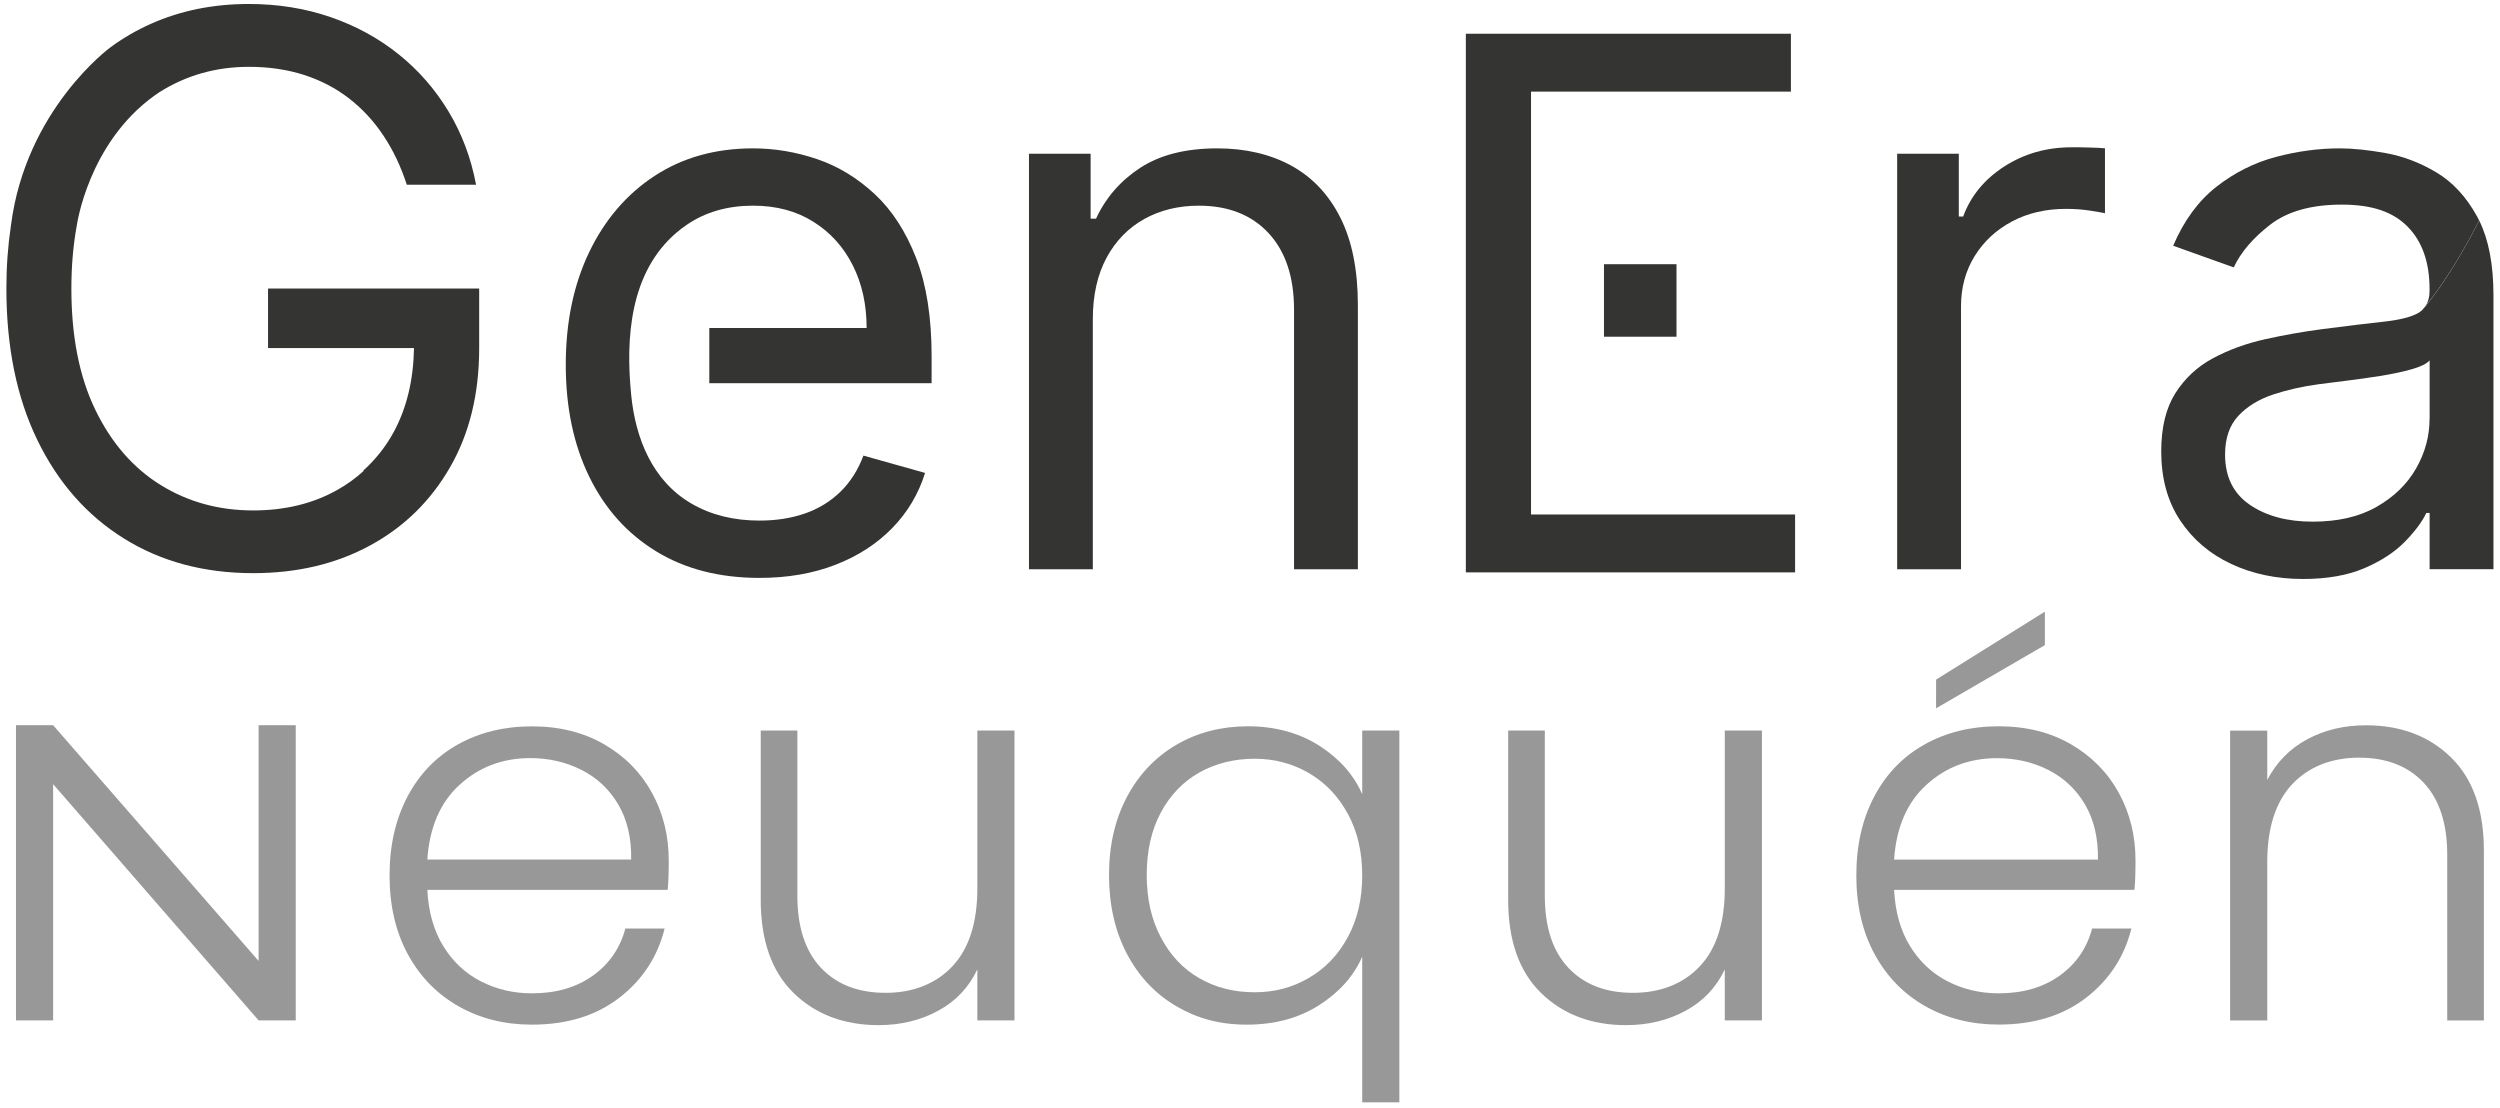 <svg xmlns="http://www.w3.org/2000/svg" id="Capa_1" data-name="Capa 1" viewBox="0 0 352 156"><defs><style>      .cls-1 {        fill: #343432;      }      .cls-2 {        fill: #999898;      }    </style></defs><path class="cls-1" d="M181.79,23.31c-2.97-1.61-6.44-2.42-10.4-2.42-4.42,0-8.02.91-10.82,2.72-2.79,1.82-4.88,4.21-6.25,7.18h-.76v-9.14h-8.68v58.5h8.99v-35.19c0-3.4.65-6.3,1.94-8.68,1.29-2.39,3.07-4.2,5.31-5.45,2.25-1.24,4.8-1.87,7.67-1.87,4.16,0,7.44,1.29,9.83,3.87,2.39,2.58,3.58,6.17,3.58,10.76v36.56h8.99v-37.17c0-4.98-.83-9.1-2.48-12.36s-3.96-5.7-6.93-7.31"></path><path class="cls-1" d="M291.65,20.74c-3.5,0-6.65.9-9.45,2.7-2.79,1.8-4.72,4.15-5.79,7.05h-.61v-8.84h-8.68v58.5h8.99v-37.02c0-2.64.64-5,1.92-7.07,1.28-2.07,3.03-3.69,5.26-4.88,2.22-1.18,4.75-1.77,7.6-1.77,1.19,0,2.33.08,3.41.25,1.08.17,1.77.29,2.08.36v-9.14c-.51-.05-1.26-.09-2.25-.11-.99-.03-1.82-.04-2.48-.04"></path><path class="cls-1" d="M272.64,43.67s-.08.06-.12.09c.02,0,.04,0,.04,0,0,0,.03-.04.09-.1"></path><path class="cls-1" d="M348.78,30.49c-1.52-2.77-3.43-4.84-5.73-6.21-2.3-1.37-4.67-2.28-7.12-2.72-2.45-.44-4.61-.67-6.49-.67-2.95,0-5.94.4-8.97,1.2-3.03.8-5.83,2.2-8.38,4.19-2.55,1.99-4.59,4.77-6.11,8.32l8.53,3.05c.99-2.13,2.71-4.14,5.14-6.02,2.44-1.88,5.8-2.82,10.09-2.82s7.23,1.04,9.27,3.12c2.04,2.08,3.07,5,3.07,8.76v.31c0,.85-.2,1.52-.55,2.07,1.19-1.45,4.08-5.26,7.54-12.01-.09-.19-.18-.39-.29-.58"></path><path class="cls-1" d="M349.07,31.07c-3.46,6.75-6.34,10.56-7.53,12.01-.24.29-.41.49-.51.59-.05.06-.09.1-.09.1,0,0-.02,0-.04,0-.12.1-.23.2-.37.28-1.03.58-2.65,1-4.88,1.24-2.22.24-5.11.59-8.66,1.05-2.72.36-5.41.83-8.09,1.43-2.68.6-5.12,1.49-7.33,2.68-2.21,1.19-3.97,2.84-5.29,4.93-1.32,2.1-1.98,4.82-1.98,8.17,0,3.81.89,7.05,2.67,9.73,1.78,2.68,4.18,4.72,7.2,6.13s6.39,2.11,10.09,2.11c3.4,0,6.28-.51,8.65-1.52,2.36-1.02,4.25-2.25,5.67-3.7s2.44-2.8,3.05-4.08h.46v7.92h8.99v-38.54c0-4.34-.67-7.84-2-10.54M342.08,58.98c0,2.44-.63,4.76-1.89,6.97-1.26,2.21-3.11,4.01-5.56,5.41-2.45,1.4-5.45,2.09-9.01,2.09s-6.53-.79-8.85-2.38c-2.32-1.59-3.48-3.94-3.48-7.07,0-2.29.62-4.1,1.85-5.43,1.23-1.33,2.86-2.33,4.88-3.01,2.02-.67,4.2-1.16,6.53-1.47.97-.13,2.23-.29,3.79-.48,1.56-.19,3.17-.42,4.84-.68,1.66-.27,3.14-.58,4.42-.95,1.28-.37,2.11-.78,2.49-1.24v8.23Z"></path><path class="cls-1" d="M272.64,43.67c.09-.1.26-.3.5-.59-.14.22-.31.42-.5.59"></path><path class="cls-1" d="M99.88,53.95h31.29v-3.81c0-5.46-.72-10.05-2.17-13.79-1.45-3.73-3.39-6.74-5.83-9.01-2.44-2.27-5.14-3.92-8.11-4.93-2.97-1.01-5.98-1.52-9.03-1.52-5.28,0-9.9,1.29-13.85,3.87-3.95,2.58-7.02,6.16-9.22,10.74-2.2,4.58-3.3,9.87-3.3,15.86s1.1,11.24,3.3,15.75c2.2,4.51,5.33,8.01,9.41,10.51,4.08,2.5,8.93,3.75,14.57,3.75,3.96,0,7.53-.62,10.7-1.85,3.17-1.23,5.84-2.96,8-5.18,2.16-2.22,3.69-4.81,4.61-7.75l-8.68-2.44c-.76,2.03-1.84,3.73-3.24,5.09-1.4,1.36-3.05,2.38-4.97,3.05-1.92.67-4.06,1.01-6.42,1.01-3.63,0-6.82-.79-9.56-2.38-5.53-3.2-7.91-9.21-8.51-15.32-.8-8.03-.18-17.27,6.41-22.87.47-.4.97-.78,1.48-1.12,2.6-1.76,5.69-2.65,9.27-2.65,3.25,0,6.08.75,8.47,2.25,2.4,1.5,4.25,3.54,5.56,6.13,1.31,2.59,1.96,5.54,1.96,8.84h-22.15v7.77Z"></path><polygon class="cls-1" points="215.57 46.67 215.57 72.44 252.75 72.44 252.75 80.59 206.39 80.59 206.39 4.75 252.16 4.75 252.16 12.9 215.57 12.9 215.57 38.53 215.57 46.67"></polygon><rect class="cls-1" x="225.84" y="37.2" width="10.21" height="10.21"></rect><path class="cls-1" d="M37.78,40.63h-.04v8.38h20.55c-.08,4.52-1.03,8.46-2.86,11.83-1.15,2.12-2.61,3.91-4.31,5.45l.08.02c-1.12,1.02-2.36,1.92-3.72,2.68-3.42,1.92-7.36,2.88-11.83,2.88-4.82,0-9.17-1.19-13.03-3.58-3.86-2.39-6.92-5.9-9.18-10.55-2.26-4.65-3.39-10.35-3.39-17.1,0-3.19.26-6.14.76-8.87,0,0,1.58-11.61,10.98-18.34.21-.15.42-.3.64-.44,3.78-2.39,7.99-3.58,12.61-3.58,2.82,0,5.41.38,7.77,1.14,2.36.76,4.48,1.87,6.34,3.31,1.87,1.45,3.48,3.19,4.84,5.24,1.36,2.04,2.46,4.35,3.29,6.91h9.75c-.71-3.78-2.01-7.23-3.89-10.34-1.88-3.11-4.22-5.79-7.03-8.04-2.81-2.25-5.99-3.99-9.56-5.22-3.57-1.23-7.41-1.85-11.52-1.85-5,0-9.59.93-13.75,2.78-2.05.91-3.96,2.02-5.74,3.33,0,0-11.93,8.72-14,25.09-.42,2.8-.64,5.75-.64,8.87,0,8.23,1.45,15.34,4.36,21.33,2.91,5.99,6.97,10.61,12.19,13.86,5.22,3.25,11.28,4.88,18.19,4.88,6.2,0,11.69-1.3,16.47-3.9,4.79-2.6,8.54-6.28,11.27-11.03,2.73-4.75,4.09-10.33,4.09-16.76v-8.38h-29.71Z"></path><polygon class="cls-2" points="41.64 143.67 36.41 143.67 7.48 110.41 7.48 143.67 2.25 143.67 2.25 102.11 7.48 102.11 36.41 135.3 36.41 102.11 41.64 102.11 41.64 143.67"></polygon><path class="cls-2" d="M94.03,125.29h-33.86c.15,3.09.9,5.73,2.24,7.92,1.35,2.19,3.11,3.85,5.31,4.97,2.19,1.12,4.58,1.68,7.17,1.68,3.39,0,6.24-.82,8.56-2.47,2.32-1.65,3.85-3.86,4.6-6.65h5.53c-1,3.99-3.13,7.24-6.39,9.75-3.27,2.52-7.36,3.78-12.3,3.78-3.84,0-7.28-.86-10.32-2.58-3.04-1.72-5.42-4.16-7.14-7.32-1.72-3.16-2.58-6.86-2.58-11.1s.85-7.95,2.54-11.14c1.69-3.19,4.06-5.63,7.1-7.32,3.04-1.69,6.5-2.54,10.39-2.54s7.29.85,10.2,2.54c2.92,1.69,5.16,3.97,6.73,6.84,1.57,2.87,2.35,6.04,2.35,9.53,0,1.79-.05,3.16-.15,4.11M87.04,113.25c-1.27-2.14-3-3.76-5.19-4.86-2.19-1.1-4.59-1.65-7.18-1.65-3.89,0-7.2,1.25-9.94,3.74-2.74,2.49-4.26,6.01-4.56,10.54h28.7c.05-3.04-.56-5.63-1.83-7.77"></path><path class="cls-2" d="M142.84,102.86v40.81h-5.23v-7.18c-1.2,2.54-3.04,4.49-5.53,5.83-2.49,1.35-5.28,2.02-8.37,2.02-4.88,0-8.87-1.51-11.96-4.52-3.09-3.01-4.64-7.39-4.64-13.12v-23.84h5.16v23.25c0,4.44,1.11,7.82,3.33,10.17,2.22,2.34,5.24,3.51,9.08,3.51s7.08-1.25,9.42-3.74c2.34-2.49,3.51-6.15,3.51-10.99v-22.2h5.23Z"></path><path class="cls-2" d="M158.69,112.17c1.69-3.16,4.02-5.61,6.99-7.33,2.96-1.72,6.32-2.58,10.05-2.58s7.18.91,10.02,2.73c2.84,1.82,4.86,4.1,6.05,6.84v-8.97h5.23v52.35h-5.23v-20.51c-1.2,2.74-3.23,5.02-6.09,6.84-2.87,1.82-6.24,2.73-10.13,2.73s-7.01-.87-9.98-2.61c-2.96-1.74-5.28-4.21-6.95-7.4-1.67-3.19-2.5-6.88-2.5-11.06s.85-7.86,2.54-11.02M189.78,114.6c-1.35-2.49-3.18-4.41-5.49-5.75-2.32-1.35-4.87-2.02-7.66-2.02s-5.48.65-7.77,1.94c-2.29,1.3-4.1,3.18-5.42,5.64-1.32,2.47-1.98,5.39-1.98,8.78s.66,6.27,1.98,8.78c1.32,2.52,3.13,4.44,5.42,5.76,2.29,1.32,4.88,1.98,7.77,1.98s5.34-.67,7.66-2.02,4.15-3.26,5.49-5.76c1.35-2.49,2.02-5.38,2.02-8.67s-.67-6.18-2.02-8.67"></path><path class="cls-2" d="M248.08,102.86v40.81h-5.23v-7.18c-1.2,2.54-3.04,4.49-5.53,5.83-2.49,1.35-5.28,2.02-8.37,2.02-4.88,0-8.87-1.51-11.96-4.52-3.09-3.01-4.64-7.39-4.64-13.12v-23.84h5.16v23.25c0,4.44,1.11,7.82,3.33,10.17,2.22,2.34,5.24,3.51,9.08,3.51s7.08-1.25,9.42-3.74c2.34-2.49,3.51-6.15,3.51-10.99v-22.2h5.23Z"></path><path class="cls-2" d="M300.55,125.29h-33.86c.15,3.09.9,5.73,2.24,7.92,1.35,2.19,3.11,3.85,5.31,4.97,2.19,1.12,4.58,1.68,7.17,1.68,3.39,0,6.24-.82,8.56-2.47,2.32-1.65,3.85-3.86,4.6-6.65h5.53c-1,3.99-3.13,7.24-6.39,9.75-3.27,2.52-7.36,3.77-12.3,3.77-3.84,0-7.28-.86-10.32-2.58s-5.42-4.16-7.14-7.32c-1.72-3.16-2.58-6.86-2.58-11.1s.85-7.95,2.54-11.14c1.69-3.19,4.06-5.63,7.1-7.32,3.04-1.69,6.5-2.54,10.39-2.54s7.29.85,10.2,2.54c2.92,1.7,5.16,3.97,6.73,6.84,1.57,2.87,2.35,6.04,2.35,9.53,0,1.79-.05,3.17-.15,4.11M293.56,113.25c-1.27-2.14-3-3.76-5.19-4.86-2.19-1.1-4.59-1.64-7.18-1.64-3.89,0-7.2,1.25-9.94,3.74-2.74,2.49-4.26,6.01-4.56,10.54h28.7c.05-3.04-.56-5.63-1.83-7.77M287.92,90.83l-15.32,8.9v-4.04l15.32-9.57v4.71Z"></path><path class="cls-2" d="M345.1,106.64c3.09,3.02,4.63,7.39,4.63,13.12v23.92h-5.16v-23.32c0-4.43-1.11-7.82-3.33-10.17-2.22-2.34-5.24-3.51-9.08-3.51s-7.08,1.25-9.42,3.74c-2.34,2.49-3.51,6.15-3.51,10.99v22.27h-5.23v-40.81h5.23v6.95c1.3-2.49,3.16-4.4,5.61-5.72,2.44-1.32,5.21-1.98,8.3-1.98,4.88,0,8.87,1.51,11.96,4.52"></path></svg>